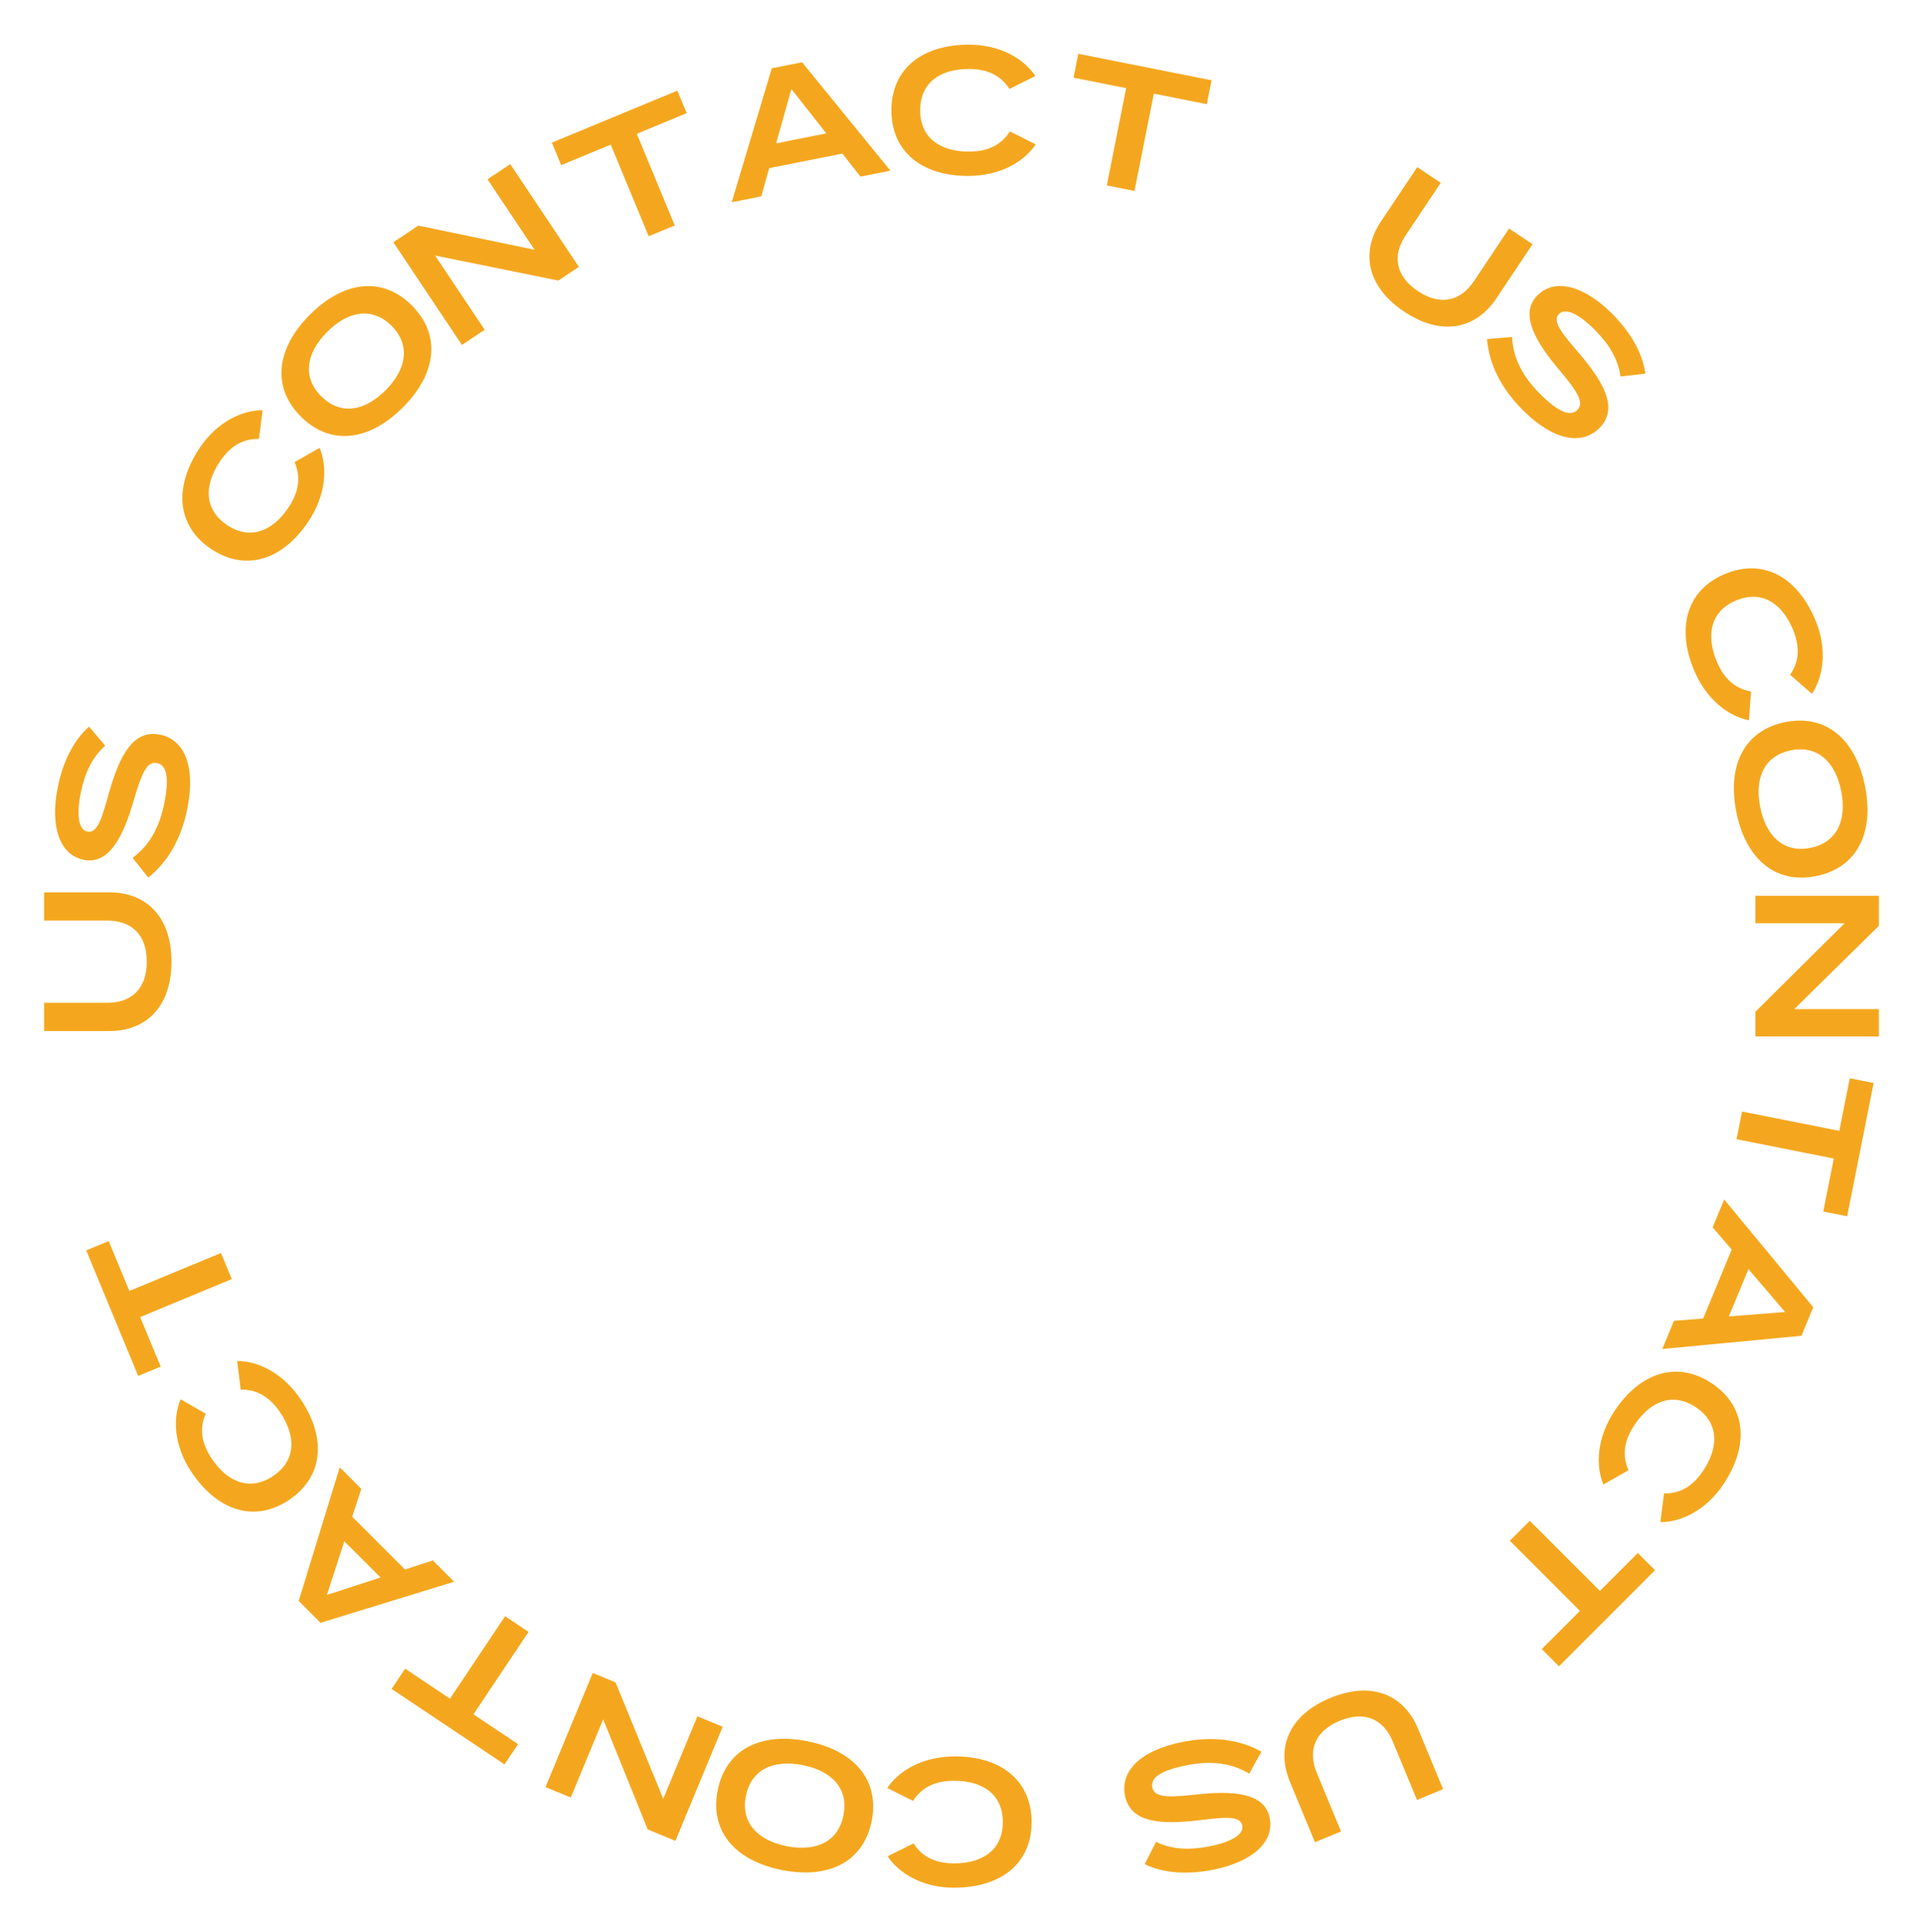 <svg width="218" height="219" viewBox="0 0 218 219" fill="none" xmlns="http://www.w3.org/2000/svg">
<path d="M108.166 201.82C106.086 201.82 104.546 202.5 103.506 204.1L100.586 202.64C101.906 200.66 104.606 199.06 108.266 199.06C113.526 199.06 116.946 201.84 116.946 206.5C116.946 211.16 113.526 213.94 108.126 213.94C104.606 213.94 101.906 212.32 100.626 210.38L103.566 208.92C104.566 210.48 106.086 211.18 108.166 211.18C111.486 211.18 113.686 209.58 113.686 206.5C113.686 203.42 111.486 201.82 108.166 201.82Z" fill="#F4A71E"/>
<path d="M91.54 197.342C96.895 198.407 99.731 201.785 98.817 206.375C97.904 210.965 93.992 213.001 88.637 211.936C83.282 210.871 80.447 207.492 81.359 202.902C82.273 198.312 86.185 196.276 91.54 197.342ZM91.002 200.049C87.608 199.374 85.142 200.596 84.557 203.538C83.972 206.481 85.782 208.554 89.175 209.229C92.569 209.904 95.035 208.681 95.62 205.739C96.205 202.797 94.415 200.728 91.002 200.049Z" fill="#F4A71E"/>
<path d="M64.705 203.721L61.841 202.535L67.198 189.6L69.785 190.672L75.188 203.864L79.061 194.514L81.925 195.7L76.568 208.635L73.426 207.334L68.379 194.852L64.705 203.721Z" fill="#F4A71E"/>
<path d="M44.392 191.41L45.925 189.115L51.014 192.515L57.259 183.17L59.919 184.947L53.675 194.293L58.73 197.671L57.197 199.966L44.392 191.41Z" fill="#F4A71E"/>
<path d="M40.962 168.741L39.929 171.895L45.911 177.877L49.065 176.844L51.483 179.263L36.337 183.915L33.862 181.441L38.515 166.294L40.962 168.741ZM43.14 178.782L39.038 174.681L37.059 180.762L43.14 178.782Z" fill="#F4A71E"/>
<path d="M31.775 160.097C30.62 158.367 29.199 157.465 27.291 157.489L26.882 154.25C29.262 154.247 32.092 155.603 34.126 158.646C37.048 163.02 36.636 167.408 32.762 169.997C28.887 172.586 24.676 171.287 21.676 166.797C19.72 163.87 19.567 160.725 20.469 158.583L23.316 160.216C22.575 161.915 22.837 163.567 23.993 165.297C25.837 168.057 28.39 168.998 30.951 167.286C33.512 165.575 33.62 162.857 31.775 160.097Z" fill="#F4A71E"/>
<path d="M9.774 141.711L12.323 140.655L14.665 146.309L25.05 142.008L26.274 144.964L15.89 149.266L18.217 154.883L15.667 155.939L9.774 141.711Z" fill="#F4A71E"/>
<path d="M5 104.332L5 101.132H12.4C16.6 101.132 19.44 103.912 19.44 108.992C19.44 114.072 16.6 116.852 12.4 116.852H5L5 113.652H12.16C14.96 113.652 16.64 112.012 16.64 108.992C16.64 105.972 14.96 104.332 12.16 104.332H5Z" fill="#F4A71E"/>
<path d="M12.355 89.859C13.578 85.554 15.113 82.658 18.133 83.259C20.84 83.797 22.212 86.742 21.245 91.606C20.554 95.078 19.011 97.708 16.809 99.452L15.03 97.222C16.915 95.843 18.074 93.81 18.632 91.005C19.186 88.22 18.937 86.702 17.799 86.476C16.662 86.249 16.067 87.599 15.164 90.703C14.05 94.56 12.461 98.036 9.519 97.451C6.655 96.882 5.695 93.509 6.537 89.272C7.134 86.271 8.395 83.83 10.096 82.353L11.93 84.513C10.472 85.793 9.63 87.563 9.166 89.795C8.776 91.655 8.657 93.996 9.912 94.246C11.089 94.48 11.597 92.542 12.355 89.859Z" fill="#F4A71E"/>
<path d="M32.702 57.516C33.858 55.787 34.148 54.128 33.395 52.375L36.232 50.758C37.145 52.956 36.975 56.09 34.941 59.133C32.019 63.506 27.808 64.805 23.933 62.216C20.058 59.627 19.647 55.239 22.647 50.749C24.603 47.823 27.45 46.478 29.774 46.491L29.354 49.747C27.502 49.712 26.075 50.587 24.92 52.316C23.075 55.077 23.183 57.795 25.744 59.506C28.305 61.217 30.858 60.277 32.702 57.516Z" fill="#F4A71E"/>
<path d="M45.663 46.18C41.802 50.041 37.418 50.522 34.109 47.213C30.799 43.904 31.28 39.52 35.141 35.659C39.002 31.798 43.386 31.317 46.695 34.626C50.004 37.936 49.523 42.32 45.663 46.18ZM43.711 44.229C46.158 41.782 46.511 39.053 44.39 36.931C42.269 34.81 39.539 35.164 37.093 37.61C34.646 40.057 34.292 42.786 36.414 44.908C38.535 47.029 41.25 46.69 43.711 44.229Z" fill="#F4A71E"/>
<path d="M55.267 20.323L57.845 18.601L65.623 30.242L63.294 31.797L49.324 28.961L54.947 37.375L52.369 39.097L44.591 27.457L47.418 25.568L60.6 28.306L55.267 20.323Z" fill="#F4A71E"/>
<path d="M76.789 10.274L77.845 12.824L72.191 15.166L76.492 25.55L73.536 26.775L69.234 16.39L63.617 18.717L62.561 16.167L76.789 10.274Z" fill="#F4A71E"/>
<path d="M97.543 20.016L95.494 17.405L87.197 19.056L86.303 22.251L82.949 22.919L87.495 7.74L90.928 7.057L100.937 19.341L97.543 20.016ZM87.984 16.248L93.673 15.117L89.717 10.092L87.984 16.248Z" fill="#F4A71E"/>
<path d="M109.834 17.18C111.914 17.18 113.454 16.5 114.494 14.9L117.414 16.36C116.094 18.34 113.394 19.94 109.734 19.94C104.474 19.94 101.054 17.16 101.054 12.5C101.054 7.84 104.474 5.06 109.874 5.06C113.394 5.06 116.094 6.68 117.374 8.62L114.434 10.08C113.434 8.52 111.914 7.82 109.834 7.82C106.514 7.82 104.314 9.42 104.314 12.5C104.314 15.58 106.514 17.18 109.834 17.18Z" fill="#F4A71E"/>
<path d="M137.344 9.101L136.806 11.807L130.804 10.614L128.611 21.638L125.472 21.013L127.665 9.989L121.702 8.803L122.24 6.096L137.344 9.101Z" fill="#F4A71E"/>
<path d="M171.076 25.898L173.737 27.676L169.626 33.829C167.292 37.321 163.403 38.138 159.179 35.316C154.955 32.493 154.222 28.588 156.555 25.095L160.666 18.942L163.327 20.72L159.349 26.674C157.794 29.002 158.224 31.31 160.735 32.988C163.246 34.665 165.543 34.18 167.098 31.852L171.076 25.898Z" fill="#F4A71E"/>
<path d="M179.025 40.055C181.924 43.463 183.479 46.348 181.302 48.526C179.35 50.477 176.14 49.982 172.632 46.475C170.129 43.972 168.8 41.228 168.574 38.428L171.416 38.188C171.515 40.521 172.562 42.614 174.584 44.637C176.592 46.645 177.992 47.281 178.813 46.461C179.633 45.641 178.841 44.396 176.762 41.921C174.174 38.853 172.166 35.6 174.287 33.479C176.352 31.414 179.689 32.489 182.744 35.543C184.908 37.707 186.237 40.111 186.52 42.346L183.706 42.671C183.451 40.748 182.447 39.065 180.849 37.438C179.52 36.081 177.639 34.681 176.734 35.586C175.885 36.434 177.215 37.933 179.025 40.055Z" fill="#F4A71E"/>
<path d="M194.612 74.941C195.408 76.863 196.625 78.025 198.502 78.374L198.27 81.63C195.936 81.169 193.424 79.287 192.024 75.905C190.011 71.046 191.27 66.822 195.576 65.039C199.881 63.255 203.758 65.351 205.825 70.34C207.172 73.592 206.708 76.707 205.406 78.632L202.932 76.474C203.99 74.953 204.055 73.281 203.259 71.359C201.989 68.292 199.669 66.872 196.823 68.05C193.978 69.229 193.341 71.874 194.612 74.941Z" fill="#F4A71E"/>
<path d="M196.837 92.015C195.772 86.66 197.807 82.748 202.397 81.835C206.988 80.922 210.366 83.757 211.431 89.112C212.496 94.468 210.46 98.38 205.87 99.293C201.28 100.206 197.902 97.371 196.837 92.015ZM199.544 91.477C200.219 94.87 202.292 96.681 205.234 96.096C208.176 95.51 209.399 93.044 208.724 89.651C208.049 86.257 205.976 84.447 203.033 85.032C200.091 85.618 198.865 88.064 199.544 91.477Z" fill="#F4A71E"/>
<path d="M213 114.366V117.466H199V114.666L209.12 104.626H199V101.526H213V104.926L203.4 114.366H213Z" fill="#F4A71E"/>
<path d="M209.4 137.844L206.693 137.306L207.887 131.303L196.863 129.111L197.487 125.972L208.511 128.165L209.697 122.202L212.404 122.74L209.4 137.844Z" fill="#F4A71E"/>
<path d="M189.769 149.689L193.077 149.436L196.315 141.62L194.154 139.101L195.463 135.941L205.558 148.154L204.218 151.388L188.444 152.885L189.769 149.689ZM198.212 143.834L195.992 149.193L202.368 148.695L198.212 143.834Z" fill="#F4A71E"/>
<path d="M185.298 161.484C184.142 163.213 183.852 164.872 184.605 166.625L181.768 168.242C180.855 166.044 181.025 162.911 183.058 159.867C185.981 155.494 190.192 154.195 194.067 156.784C197.942 159.373 198.353 163.761 195.353 168.251C193.397 171.177 190.55 172.522 188.226 172.509L188.646 169.253C190.498 169.288 191.925 168.413 193.08 166.684C194.925 163.924 194.817 161.205 192.256 159.494C189.695 157.783 187.142 158.723 185.298 161.484Z" fill="#F4A71E"/>
<path d="M176.732 188.846L174.78 186.895L179.108 182.567L171.16 174.619L173.423 172.357L181.37 180.304L185.67 176.005L187.621 177.957L176.732 188.846Z" fill="#F4A71E"/>
<path d="M152.025 207.561L149.068 208.786L146.236 201.949C144.629 198.069 146.111 194.381 150.804 192.437C155.497 190.493 159.152 192.053 160.76 195.933L163.592 202.77L160.635 203.995L157.895 197.38C156.824 194.793 154.666 193.868 151.875 195.024C149.085 196.18 148.213 198.359 149.285 200.946L152.025 207.561Z" fill="#F4A71E"/>
<path d="M135.838 206.305C131.393 206.822 128.13 206.513 127.53 203.492C126.991 200.785 129.186 198.391 134.051 197.423C137.523 196.732 140.543 197.151 142.997 198.519L141.617 201.016C139.622 199.802 137.3 199.509 134.495 200.067C131.71 200.621 130.403 201.432 130.629 202.569C130.855 203.707 132.33 203.74 135.543 203.386C139.532 202.94 143.353 203.077 143.938 206.019C144.508 208.883 141.76 211.061 137.523 211.904C134.521 212.501 131.784 212.27 129.769 211.264L131.062 208.744C132.803 209.6 134.76 209.701 137 209.275C138.867 208.924 141.076 208.138 140.827 206.883C140.593 205.706 138.608 205.978 135.838 206.305Z" fill="#F4A71E"/>
</svg>
